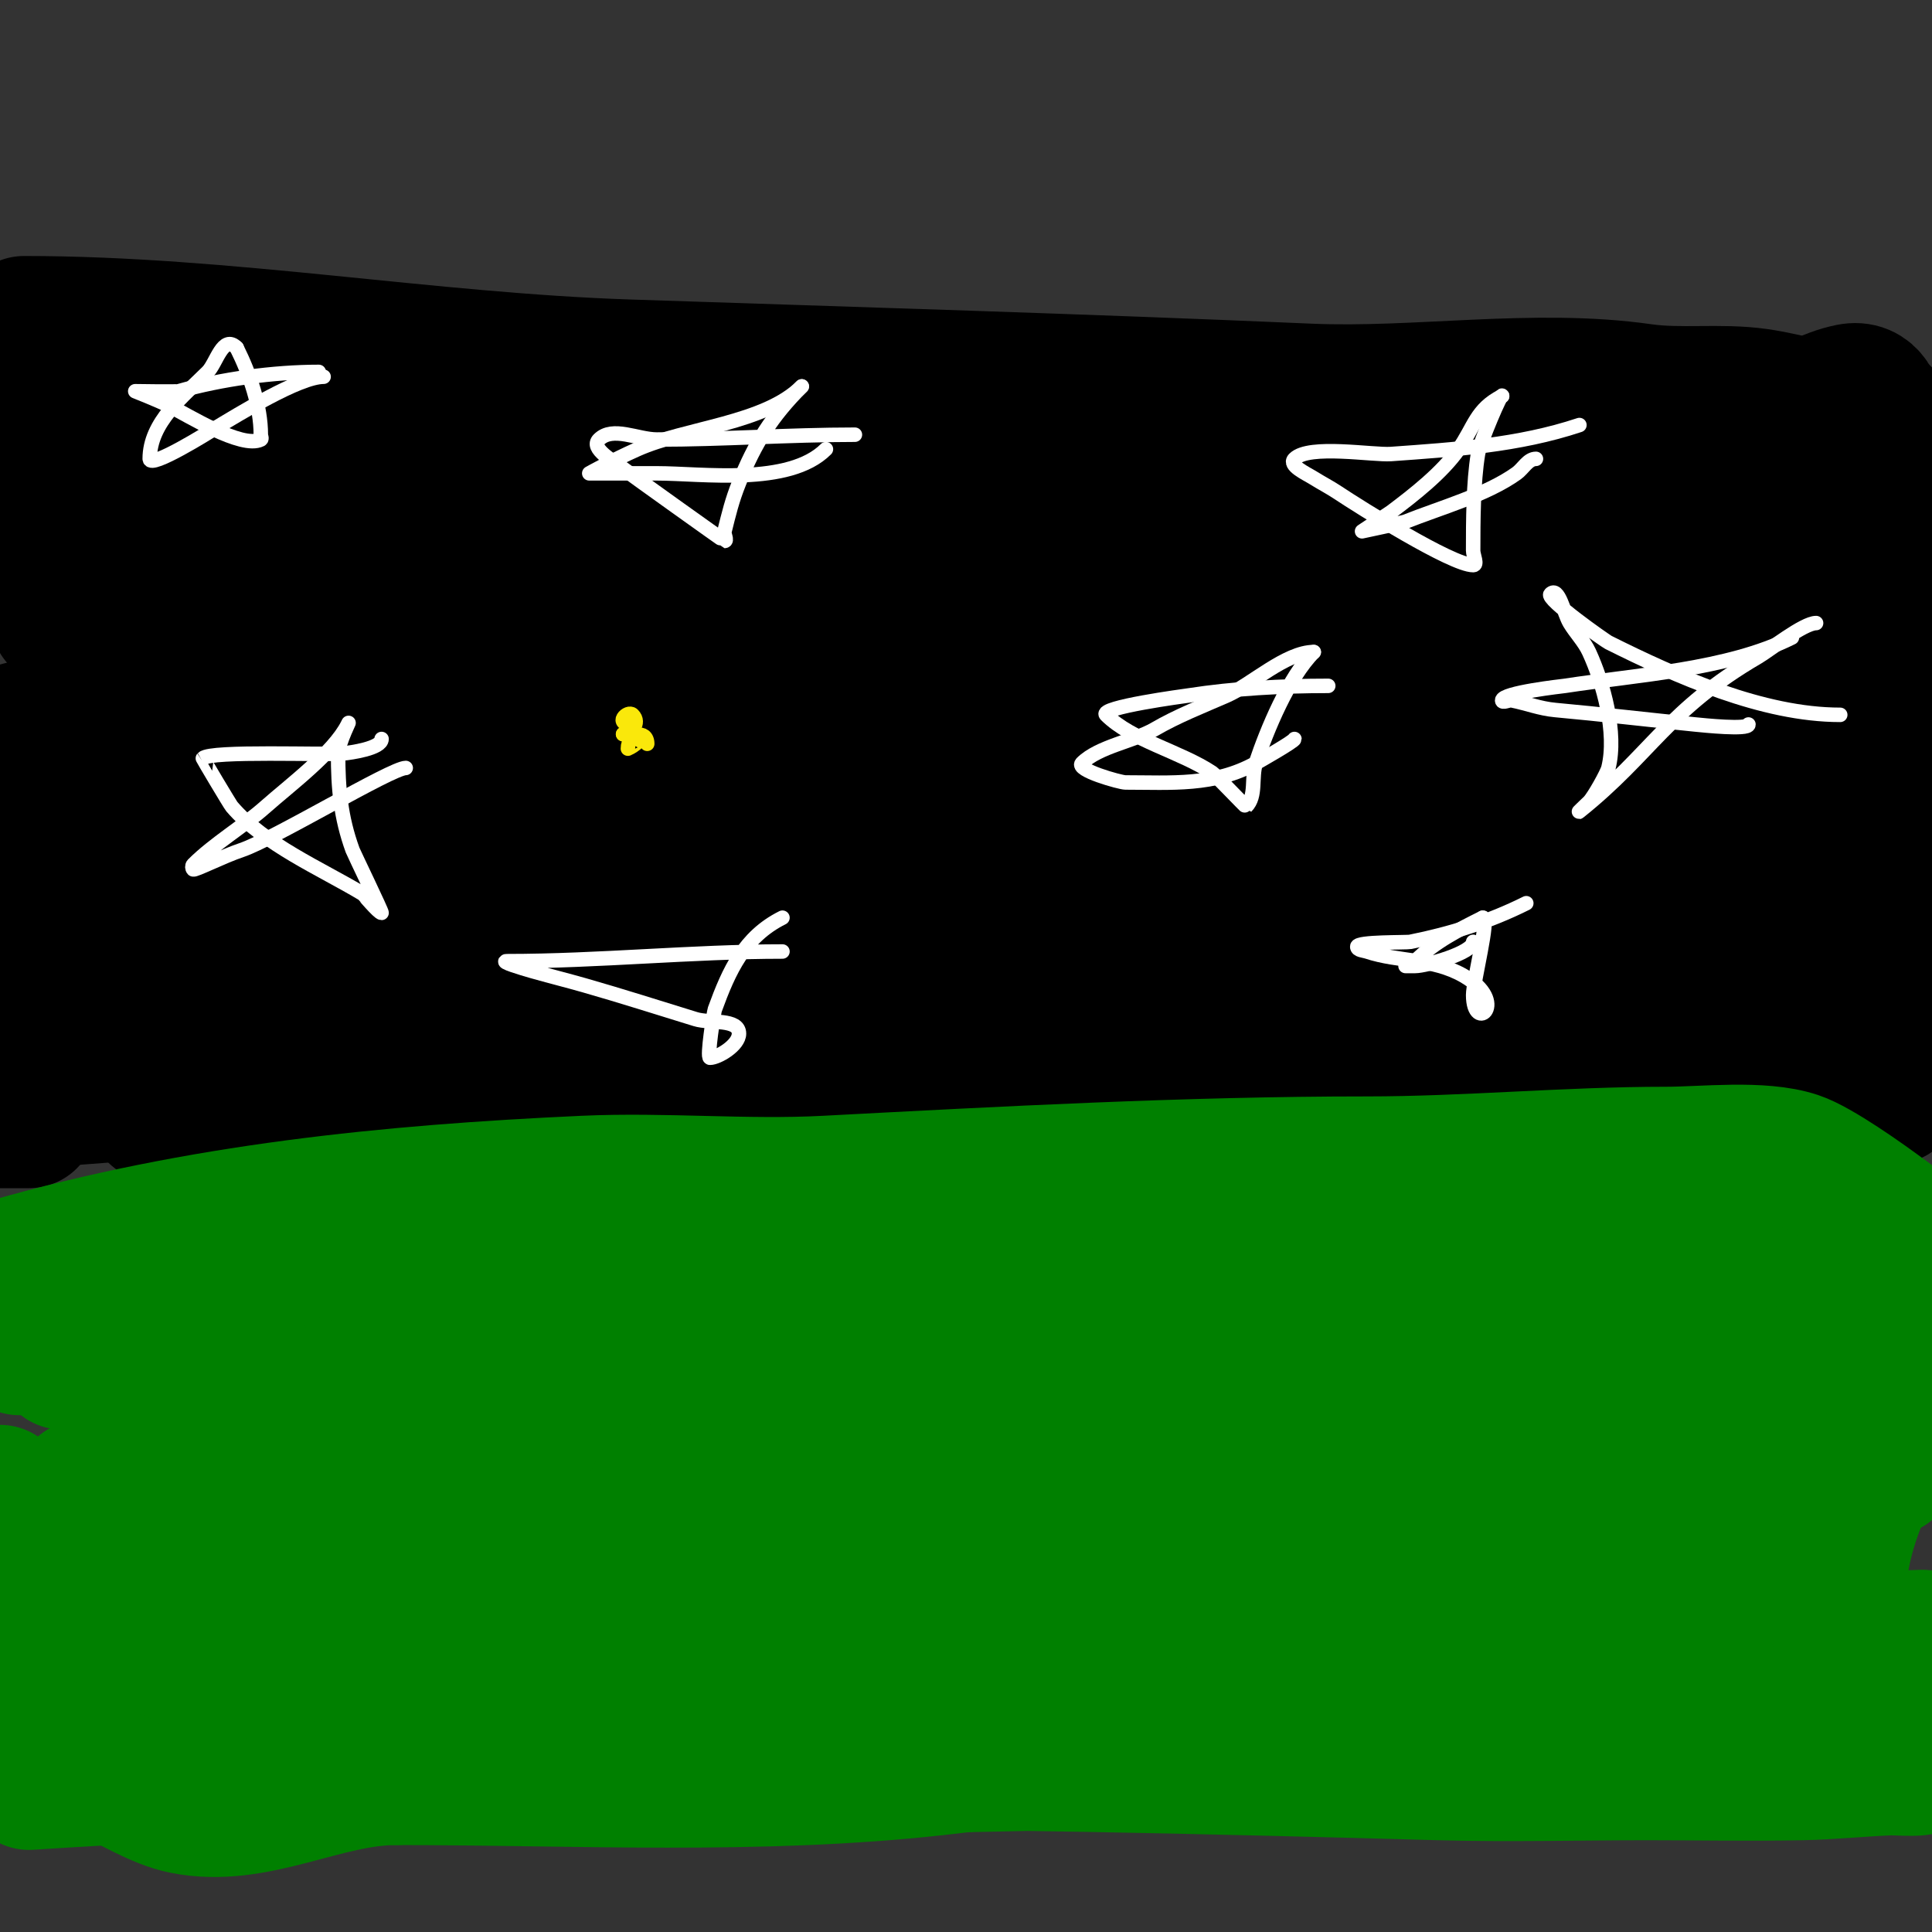 <svg viewBox='0 0 400 400' version='1.1' xmlns='http://www.w3.org/2000/svg' xmlns:xlink='http://www.w3.org/1999/xlink'><rect x="0" y="0" width="400" height="400" fill="#333333" stroke="none"/><g fill='none' stroke='#000000' stroke-width='28' stroke-linecap='round' stroke-linejoin='round'><path d='M5,67c41.55,0 83.396,7.613 125,9c47.041,1.568 93.971,2.955 141,5c22.477,0.977 46.687,-3.188 69,0c7.959,1.137 16.109,-0.127 24,1c5.911,0.844 12.298,3 18,3'/><path d='M382,85c-16.368,2.338 -33.507,1 -50,1c-31.009,0 -62,-1.34 -93,-2c-79.354,-1.688 -158.739,-1.338 -238,-6'/><path d='M8,77c98.65,4.484 197.238,11.366 296,14c23.648,0.631 47.361,2 71,2c7.778,0 16,0 16,0c0,0 -6.667,0 -10,0c-3.667,0 -7.333,0 -11,0c-19,0 -38,0 -57,0c-102,0 -204,0 -306,0'/><path d='M2,98c127.069,21.178 257.627,15.573 386,20'/><path d='M390,120c-126.672,0 -253.321,-4.051 -380,-6'/><path d='M8,123c84.979,2.023 169.997,4 255,4c30.724,0 61.304,0.17 92,1c4.665,0.126 9.339,-0.233 14,0c2.106,0.105 8,1.333 6,2c-4.097,1.366 -20.896,1.997 -21,2c-8.664,0.211 -17.333,0 -26,0c-12.333,0 -24.667,0 -37,0c-14,0 -28.003,0.286 -42,0c-18.675,-0.381 -37.333,-1.351 -56,-2c-54.666,-1.901 -109.315,-2.861 -164,-4'/><path d='M12,128c126.013,2.572 252.024,2.847 378,7'/><path d='M391,131c-90.002,-2.571 -180.019,-3.539 -270,-7c-24.657,-0.948 -49.324,-2 -74,-2c-6.333,0 -12.667,0 -19,0c-2.333,0 -9.333,0 -7,0c35.525,0 71.477,4.672 107,6c80.957,3.026 162.033,2.945 243,6'/><path d='M360,143c-116.07,0 -231.958,1.204 -348,4'/><path d='M35,157c60,1.053 119.989,2 180,2c23.667,0 47.333,0 71,0c7,0 14,0 21,0c1.7,0 6.202,-0.202 5,1c-2.357,2.357 -6.667,0 -10,0c-20.333,0 -40.686,0.883 -61,0c-20.358,-0.885 -40.634,-3.326 -61,-4c-36.799,-1.219 -107.763,-1 -149,-1'/><path d='M39,166c118.693,1.164 237.343,2.207 356,-1'/><path d='M383,159c-90.471,0 -180.58,1.26 -271,4c-25.931,0.786 -55.12,-1.235 -81,2c-0.468,0.058 0.532,0.942 1,1c2.315,0.289 4.668,-0.078 7,0c7.67,0.256 15.328,0.84 23,1c23.328,0.486 46.667,0 70,0c52.333,0 104.667,0 157,0c16.67,0 33.348,0.225 50,1c5.338,0.248 10.676,0.537 16,1c2.348,0.204 4.713,0.428 7,1c0.457,0.114 1.447,0.851 1,1c-21.657,7.219 -77.028,3 -97,3c-73.387,0 -146.621,-3 -220,-3'/><path d='M47,175c34.515,-1.381 83.975,-3.528 117,-4c24.331,-0.348 48.668,0.208 73,0c25.335,-0.217 50.669,-0.513 76,-1c9.005,-0.173 17.994,-1 27,-1c1,0 -2,0 -3,0c-6.333,0 -12.667,0 -19,0c-10.333,0 -20.668,0.15 -31,0c-12.67,-0.184 -25.336,-0.585 -38,-1c-82.685,-2.711 -165.274,-4.912 -248,-6'/><path d='M27,174c19.333,1 38.658,2.177 58,3c65.159,2.773 130.755,6 196,6c0.667,0 -1.333,0 -2,0c-2,0 -4.001,-0.074 -6,0c-7.003,0.259 -13.993,0.889 -21,1c-13.998,0.222 -28.001,0.137 -42,0c-20.002,-0.196 -39.998,-0.835 -60,-1c-20.333,-0.168 -40.667,0 -61,0'/><path d='M79,190c26.333,0 52.667,-0.184 79,0c21.335,0.149 42.665,0.791 64,1c12.666,0.124 25.333,0 38,0c13,0 26,0 39,0c6,0 12,0 18,0c1.333,0 4,0 4,0c0,0 -2.667,0 -4,0c-6.333,0 -12.667,0 -19,0c-7.667,0 -15.335,0.18 -23,0c-20.672,-0.486 -41.325,-1.694 -62,-2c-69.971,-1.037 -140.017,-2 -210,-2'/><path d='M31,198c50.317,1.623 100.658,2.635 151,3c26.668,0.193 53.335,0.57 80,1c26.005,0.419 51.995,1.544 78,2c7.665,0.134 15.333,0 23,0c4.333,0 8.667,0 13,0c1.667,0 -3.333,0 -5,0c-6,0 -12,0 -18,0c-10.667,0 -21.336,0.251 -32,0c-17.674,-0.416 -35.329,-1.448 -53,-2c-84.345,-2.636 -168.626,-3 -253,-3'/><path d='M9,202c127.339,0 254.677,1 382,1'/><path d='M395,203c-124.686,-3.197 -249.252,-7.546 -374,-5'/><path d='M13,204c66.049,0 132.003,-1.192 198,-3c20.017,-0.548 39.985,-2.354 60,-3c4.997,-0.161 10.005,0.227 15,0c2.355,-0.107 9.287,-0.428 7,-1c-9.701,-2.425 -20.002,0.217 -30,0c-19.007,-0.413 -37.991,-1.661 -57,-2c-15.664,-0.28 -31.364,-0.977 -47,0c-3.72,0.232 -7.317,1.433 -11,2c-0.659,0.101 -2.667,0 -2,0c41.684,0 83.698,-6.963 125,-12c30.118,-3.673 59.901,-5.725 89,-13c4.434,-1.109 8.699,2.522 13,3c8.4,0.933 17.579,0 26,0'/><path d='M399,175'/><path d='M393,175c-0.931,0.233 -19.769,6.231 -19,7c1.575,1.575 6.635,-5.362 7,-6c4.049,-7.086 7.902,-14.767 9,-23c2.675,-20.061 -4.603,-36.824 -7,-56c-0.519,-4.155 0.454,-9.227 4,-11c0.894,-0.447 2.804,-0.981 3,0c1.863,9.315 -1,20.589 -1,30c0,7.032 -1.391,13.995 -2,21c-0.884,10.172 0.49,21.039 -2,31'/><path d='M385,168c0,2 -1.414,7.414 0,6c2.046,-2.046 1.964,-15.672 2,-16c2.154,-19.384 2,-38.523 2,-58c0,-3.942 2.309,-20.662 -6,-19c-9.209,1.842 -18.346,10.599 -26,15c-6.966,4.005 -41.648,22.533 -50,26c-47.579,19.75 -94.237,23.109 -145,24c-37.426,0.657 -74.65,-0.376 -112,-2c-9.132,-0.397 -16.548,-0.619 -25,-4c-5.741,-2.296 -2.032,-9.839 3,-11c2.941,-0.679 6,-0.667 9,-1'/><path d='M37,128c17.703,0 35.288,-1 53,-1c6.667,0 13.333,0 20,0c6.333,0 12.667,0 19,0c5,0 10,0 15,0c0.11,0 20.387,-1.816 11,1c-2.728,0.818 -5.212,2.419 -8,3c-5.262,1.096 -10.672,1.29 -16,2c-38.548,5.14 -77.281,9.37 -116,13'/><path d='M10,155c6.667,0 13.333,0 20,0c5.667,0 11.333,0 17,0c4.667,0 9.338,0.203 14,0c29.478,-1.282 -14.3,-1.955 -16,-2c-14.328,-0.377 -28.667,0 -43,0'/><path d='M4,151c9.311,-2.328 18.514,-5.541 28,-7c3.639,-0.56 8.397,-3.603 11,-1c0.333,0.333 -0.739,0.608 -1,1c-2.156,3.234 -4.672,6.347 -6,10c-1.797,4.942 -3.842,10.79 -5,16c-1.116,5.024 -1.286,10.003 -2,15c-2.111,14.777 -9.52,49 13,49'/><path d='M42,234c41.777,0 83.246,-4.956 125,-6c75.053,-1.876 149.97,-1 225,-1'/><path d='M397,215c-35.221,-11.007 -69.368,-12 -106,-12c-10.732,0 -30.184,-3.908 -40,1c-0.894,0.447 2,0 3,0c2.333,0 4.667,0 7,0c3.667,0 7.333,0 11,0c11.353,0 22.663,-1.403 34,-2c30.742,-1.618 62.269,-2 93,-2'/><path d='M400,200c-8.772,0 -17.319,-1.211 -26,-2c-29.572,-2.688 -61.428,-0.758 -91,0c-30.708,0.787 -61.265,5.122 -92,6c-49.391,1.411 -98.675,1.534 -148,4c-14.206,0.71 -27.824,0.228 -42,2'/><path d='M8,217c10.672,0 21.333,0.686 32,1c10.001,0.294 20.022,0.261 30,1c8.339,0.618 16.645,2 25,2c1.374,0 -2.644,0.774 -4,1c-2.651,0.442 -5.327,0.719 -8,1c-3.662,0.385 -7.321,0.847 -11,1c-21.996,0.917 -44.074,2.007 -66,4'/><path d='M0,232c2,0 4,0 6,0'/></g>
<g fill='none' stroke='#008000' stroke-width='28' stroke-linecap='round' stroke-linejoin='round'><path d='M4,274c122.376,0 273.041,-45.784 390,1'/><path d='M391,304c-39.416,3.285 -79.563,-0.616 -119,-2c-54.353,-1.907 -108.632,-2.875 -163,-1c-20.356,0.702 -66.074,-2.309 -85,4c-1.924,0.641 3.972,1 6,1c3.667,0 7.343,-0.261 11,0c5.691,0.407 11.301,1.722 17,2c28.481,1.389 57.534,-2.209 86,-3c82.385,-2.288 164.613,-14 247,-14c0.333,0 -0.667,0 -1,0c-3,0 -6,0 -9,0c-6,0 -12.001,0.133 -18,0c-9.004,-0.2 -17.995,-0.845 -27,-1c-22.663,-0.391 -45.333,0 -68,0c-66,0 -132,0 -198,0'/><path d='M70,290c-3.667,0 -7.333,0 -11,0c-1.054,0 -3.943,0.529 -3,1c3.59,1.795 7.989,0.846 12,1c5.329,0.205 10.668,-0.107 16,0c22.665,0.453 45.331,1 68,1c74.333,0 148.667,0 223,0c0.333,0 -0.667,0 -1,0c-3.333,0 -6.667,0 -10,0c-4.667,0 -9.333,0 -14,0c-25.675,0 -51.346,-0.953 -77,-2c-86.639,-3.536 -173.303,-7.555 -260,-9'/><path d='M16,277c70.681,-3.625 141.265,-6.888 212,-9c10.334,-0.308 20.663,-0.805 31,-1c7.332,-0.138 14.667,0 22,0c2,0 8,0 6,0c-7,0 -14,0 -21,0c-21.667,0 -43.333,0 -65,0c-15,0 -30,0 -45,0c-44.792,0 -89.267,0.763 -134,3'/><path d='M4,279c80.615,0 161.397,0.76 242,2c23,0.354 46.002,0.531 69,1c2.723,0.056 24.998,1.579 29,2c2.344,0.247 9.311,0.538 7,1c-39.16,7.832 -82.382,2.649 -122,4c-70.868,2.416 -141.868,8.686 -212,19'/><path d='M20,331c69.716,2.249 139.319,0.605 209,-2c26.323,-0.984 52.684,-0.83 79,-2c8.352,-0.371 16.651,-1.572 25,-2c5.992,-0.307 12,0 18,0c1,0 -2.01,-0.141 -3,0c-3.689,0.527 -7.286,1.691 -11,2c-8.311,0.693 -16.675,0.495 -25,1c-13.678,0.829 -27.311,2.383 -41,3c-23.319,1.05 -46.665,1.405 -70,2c-27.54,0.702 -150.543,3.412 -177,4'/><path d='M33,347c121.696,-3.477 243.357,-3.321 365,-8'/><path d='M385,335c-66.983,-1.81 -133.069,-1.667 -200,2c-20.327,1.114 -40.694,1.55 -61,3c-5.031,0.359 -10.017,1.213 -15,2c-1.358,0.214 -3.385,-0.229 -4,1c-0.471,0.943 1.948,0.93 3,1c3.991,0.266 8,0 12,0c19.667,0 39.333,0 59,0c69.366,0 138.624,-4 208,-4'/><path d='M390,341c-63.398,0 -126.61,0.749 -190,2c-62.597,1.235 -125.647,0.437 -188,7'/><path d='M9,352c83.639,0 167.372,-1.23 251,0c18.668,0.275 37.33,1 56,1c5,0 10,0 15,0c1,0 3,0 3,0c0,0 -2,0 -3,0c-5.667,0 -11.333,0 -17,0c-22.01,0 -43.998,-1.4 -66,-2c-82.612,-2.253 -165.371,-1 -248,-1'/><path d='M64,368c50.665,-1.09 101.336,-1.874 152,-3c25.336,-0.563 50.662,-1.543 76,-2c22.996,-0.414 46,0 69,0c0.877,0 32.657,-2.343 37,2c1.667,1.667 -4.645,0.902 -7,1c-6.004,0.25 -11.992,0.88 -18,1c-10.665,0.213 -21.333,0 -32,0c-14.333,0 -28.672,0.398 -43,0c-98.484,-2.736 -193.689,-4.343 -292,2'/><path d='M12,366c121.323,-8.987 243.427,-7 365,-7'/><path d='M385,361c-108.006,0 -215.996,-1 -324,-1'/><path d='M14,355c30.342,-0.706 60.657,-2.354 91,-3c28.662,-0.61 57.354,0.131 86,-1c15.997,-0.631 43.74,-2.316 61,-4c5.349,-0.522 10.674,-1.274 16,-2c0.493,-0.067 6.481,-0.481 8,-2c0.667,-0.667 -1.075,-1.815 -2,-2c-2.635,-0.527 -5.352,-0.543 -8,-1c-7.022,-1.211 -13.971,-2.829 -21,-4c-10.974,-1.829 -21.96,-3.62 -33,-5c-67.509,-8.439 -135.049,-10.954 -203,-8'/><path d='M18,324c88.433,0 176.734,-0.619 265,-7c22.337,-1.615 44.637,-3.791 67,-5c5.336,-0.288 10.673,-0.574 16,-1c7.283,-0.583 14,-1 14,-1c0,0 -2,0 -3,0c-4.667,0 -9.335,0.13 -14,0c-7.338,-0.204 -14.664,-0.733 -22,-1c-45.577,-1.657 -90.519,-1.197 -136,0c-19.333,0.509 -21.087,1.578 -39,1c-8.003,-0.258 -15.993,-1 -24,-1c-2,0 -8,0 -6,0c67.5,0 142.174,0.406 208,-15c7.184,-1.681 13.943,-4.844 21,-7c11.705,-3.576 33,-4.604 33,-20'/><path d='M398,267c0,-2.022 2,-0.978 2,-3'/><path d='M400,262c-11.971,-11.971 -29.901,-4.888 -45,-4c-13.56,0.798 -27.416,0 -41,0c-22.66,0 -45.367,-0.162 -68,-1c-16.013,-0.593 -33.984,-3.288 -50,-1c-17.374,2.482 -35.16,3 -53,3c-25.711,0 -62.117,-4.961 -86,3'/><path d='M57,262c-18.756,3.126 -38.249,-1.125 -57,2'/><path d='M2,262c39.16,-11.188 78.42,-15.155 119,-17c16.629,-0.756 33.377,0.875 50,0c37.029,-1.949 74.903,-4 112,-4c20.722,0 41.294,-2 62,-2c7.752,0 19.637,-1.454 27,1c4.345,1.448 13.785,8.089 19,12'/><path d='M391,252c4.949,4.949 6.71,11.13 9,18'/><path d='M400,286c-8.943,10.732 -17.242,24.938 -19,39c-0.612,4.893 3.455,24.545 1,27c-4.913,4.913 -22.782,2 -28,2c-21.706,0 -43.306,-0.122 -65,1c-32.024,1.656 -63.2,7.467 -95,11c-36.861,4.096 -74.92,2 -112,2'/><path d='M82,368c-15.056,0 -28.974,9.005 -44,6c-5.288,-1.058 -11.077,-4.762 -16,-7c-5.336,-2.426 -17.205,-7.41 -20,-13c-3.588,-7.177 -2,-35.032 -2,-45'/></g>
<g fill='none' stroke='#ffffff' stroke-width='3' stroke-linecap='round' stroke-linejoin='round'><path d='M66,77c-9.395,0 -20.229,1.494 -29,4c-0.467,0.134 -9,0 -9,0c0,0 4.729,1.865 7,3c3.723,1.861 15.051,8.975 19,7c0.298,-0.149 0,-0.667 0,-1c0,-5.88 -2.218,-12.436 -5,-18'/><path d='M49,72c-2.862,-2.862 -4.169,3.169 -6,5c-5.018,5.018 -12,10.379 -12,18c0,2.183 12.798,-5.879 13,-6c5.474,-3.285 17.91,-11 23,-11'/><path d='M177,90c-13.714,0 -27.344,1 -41,1c-4,0 -9.172,-2.828 -12,0c-1.841,1.841 2.917,4.438 5,6c1.805,1.353 20.871,15 21,15c0.667,0 -0.162,-1.353 0,-2c0.907,-3.629 1.551,-6.378 3,-10c3.285,-8.213 6.746,-13.746 13,-20'/><path d='M166,80c-7.703,7.703 -23.949,8.533 -34,13c-5.291,2.351 -10,5 -10,5c0,0 2,0 3,0c3.667,0 7.333,0 11,0c9.397,0 27.353,2.647 35,-5'/><path d='M79,153c0,1.946 -6.318,2.832 -8,3c-3.524,0.352 -27.36,-0.64 -29,1c-0.041,0.041 5.643,9.583 6,10c6.762,7.889 18.366,12.82 27,18c0.161,0.097 3.402,4 4,4c0.222,0 -5.793,-12.43 -6,-13c-2.485,-6.835 -3,-12.832 -3,-20'/><path d='M70,156c0,-2.108 2.943,-7.886 2,-6c-2.906,5.813 -12.167,12.704 -17,17c-4.679,4.159 -10.669,7.669 -15,12c-0.236,0.236 -0.236,0.764 0,1c0.277,0.277 6.27,-2.757 10,-4c6.58,-2.193 31.057,-17 34,-17'/><path d='M275,142c-9.732,0 -19.395,0.522 -29,2c-0.656,0.101 -18.535,2.465 -17,4c5.276,5.276 15.418,7.612 22,12c0.638,0.425 6.922,7.078 7,7c2.173,-2.173 1.028,-6.085 2,-9c2.28,-6.841 6.821,-17.821 12,-23'/><path d='M272,135c-5.744,0 -13.003,6.814 -18,9c-5.055,2.212 -10.234,4.22 -15,7c-4.091,2.386 -11.567,3.567 -15,7c-1.408,1.408 7.921,4 9,4c9.484,0 18.355,0.803 27,-4c0.548,-0.305 8,-4.534 8,-5'/><path d='M381,148c-16.079,0 -33.818,-7.909 -48,-15c-0.579,-0.289 -13.019,-8.981 -12,-10c1.7,-1.7 2.763,3.939 4,6c1.237,2.061 2.993,3.818 4,6c2.97,6.435 5.815,16.741 4,24c-0.261,1.046 -3.008,6.008 -4,7c-0.667,0.667 -2.736,2.589 -2,2c14.866,-11.893 18.273,-21.076 37,-32c2.319,-1.353 9.391,-7 12,-7'/><path d='M371,132c-13.306,6.653 -32.349,7.746 -47,10c-0.436,0.067 -13,1.429 -13,3c0,0.667 1.346,-0.131 2,0c3.105,0.621 5.798,1.709 9,2c9.694,0.881 19.319,2.032 29,3c1.637,0.164 11,1.14 11,0'/><path d='M327,88c-12.59,4.197 -25.811,5.058 -39,6c-3.749,0.268 -16.976,-2.025 -20,1c-1.333,1.333 2.401,3.001 4,4c1.648,1.03 3.383,1.922 5,3c4.528,3.019 23.593,15 28,15c1,0 0,-2 0,-3c0,-5.997 0.025,-14.15 1,-20c0.375,-2.248 5,-13.224 5,-12'/><path d='M311,82c-5.402,2.701 -5.756,6.365 -9,11c-3.411,4.873 -9.284,9.463 -14,13c-0.22,0.165 -6,4 -6,4c0,0 8.499,-1.8 9,-2c7.179,-2.872 16.691,-5.494 23,-10c1.356,-0.969 2.333,-3 4,-3'/><path d='M316,187c-7.723,3.861 -15.677,6.335 -24,8c-0.848,0.17 -11,-0.063 -11,1c0,0.745 1.293,0.764 2,1c6.643,2.214 13.589,1.337 20,5c9.728,5.559 2,12.159 2,4c0,-2.777 3.45,-16 2,-16'/><path d='M307,190c-5.034,2.517 -9.986,4.986 -14,9c-0.195,0.195 -2,1 -2,1c0,0 1.333,0 2,0c2.228,0 12,-2.727 12,-5'/><path d='M162,197c-18.74,0 -37.995,2 -57,2c-1.795,0 3.274,1.507 5,2c3.575,1.021 7.425,1.979 11,3c7.738,2.211 15.303,4.632 23,7c3.022,0.93 9,-0.162 9,3c0,2.447 -4.396,5 -6,5c-0.698,0 0.818,-9.5 1,-10c2.92,-8.029 6.078,-15.039 14,-19'/></g>
<g fill='none' stroke='#fae80b' stroke-width='3' stroke-linecap='round' stroke-linejoin='round'><path d='M134,154c0,-3.029 -4,-2.178 -4,1c0,0.013 3.477,-1.523 2,-3c-0.265,-0.265 -2.588,0 -3,0'/><path d='M129,152c1.557,0 3.698,-2.302 2,-4c-1.052,-1.052 -4.081,2 0,2'/></g>
</svg>